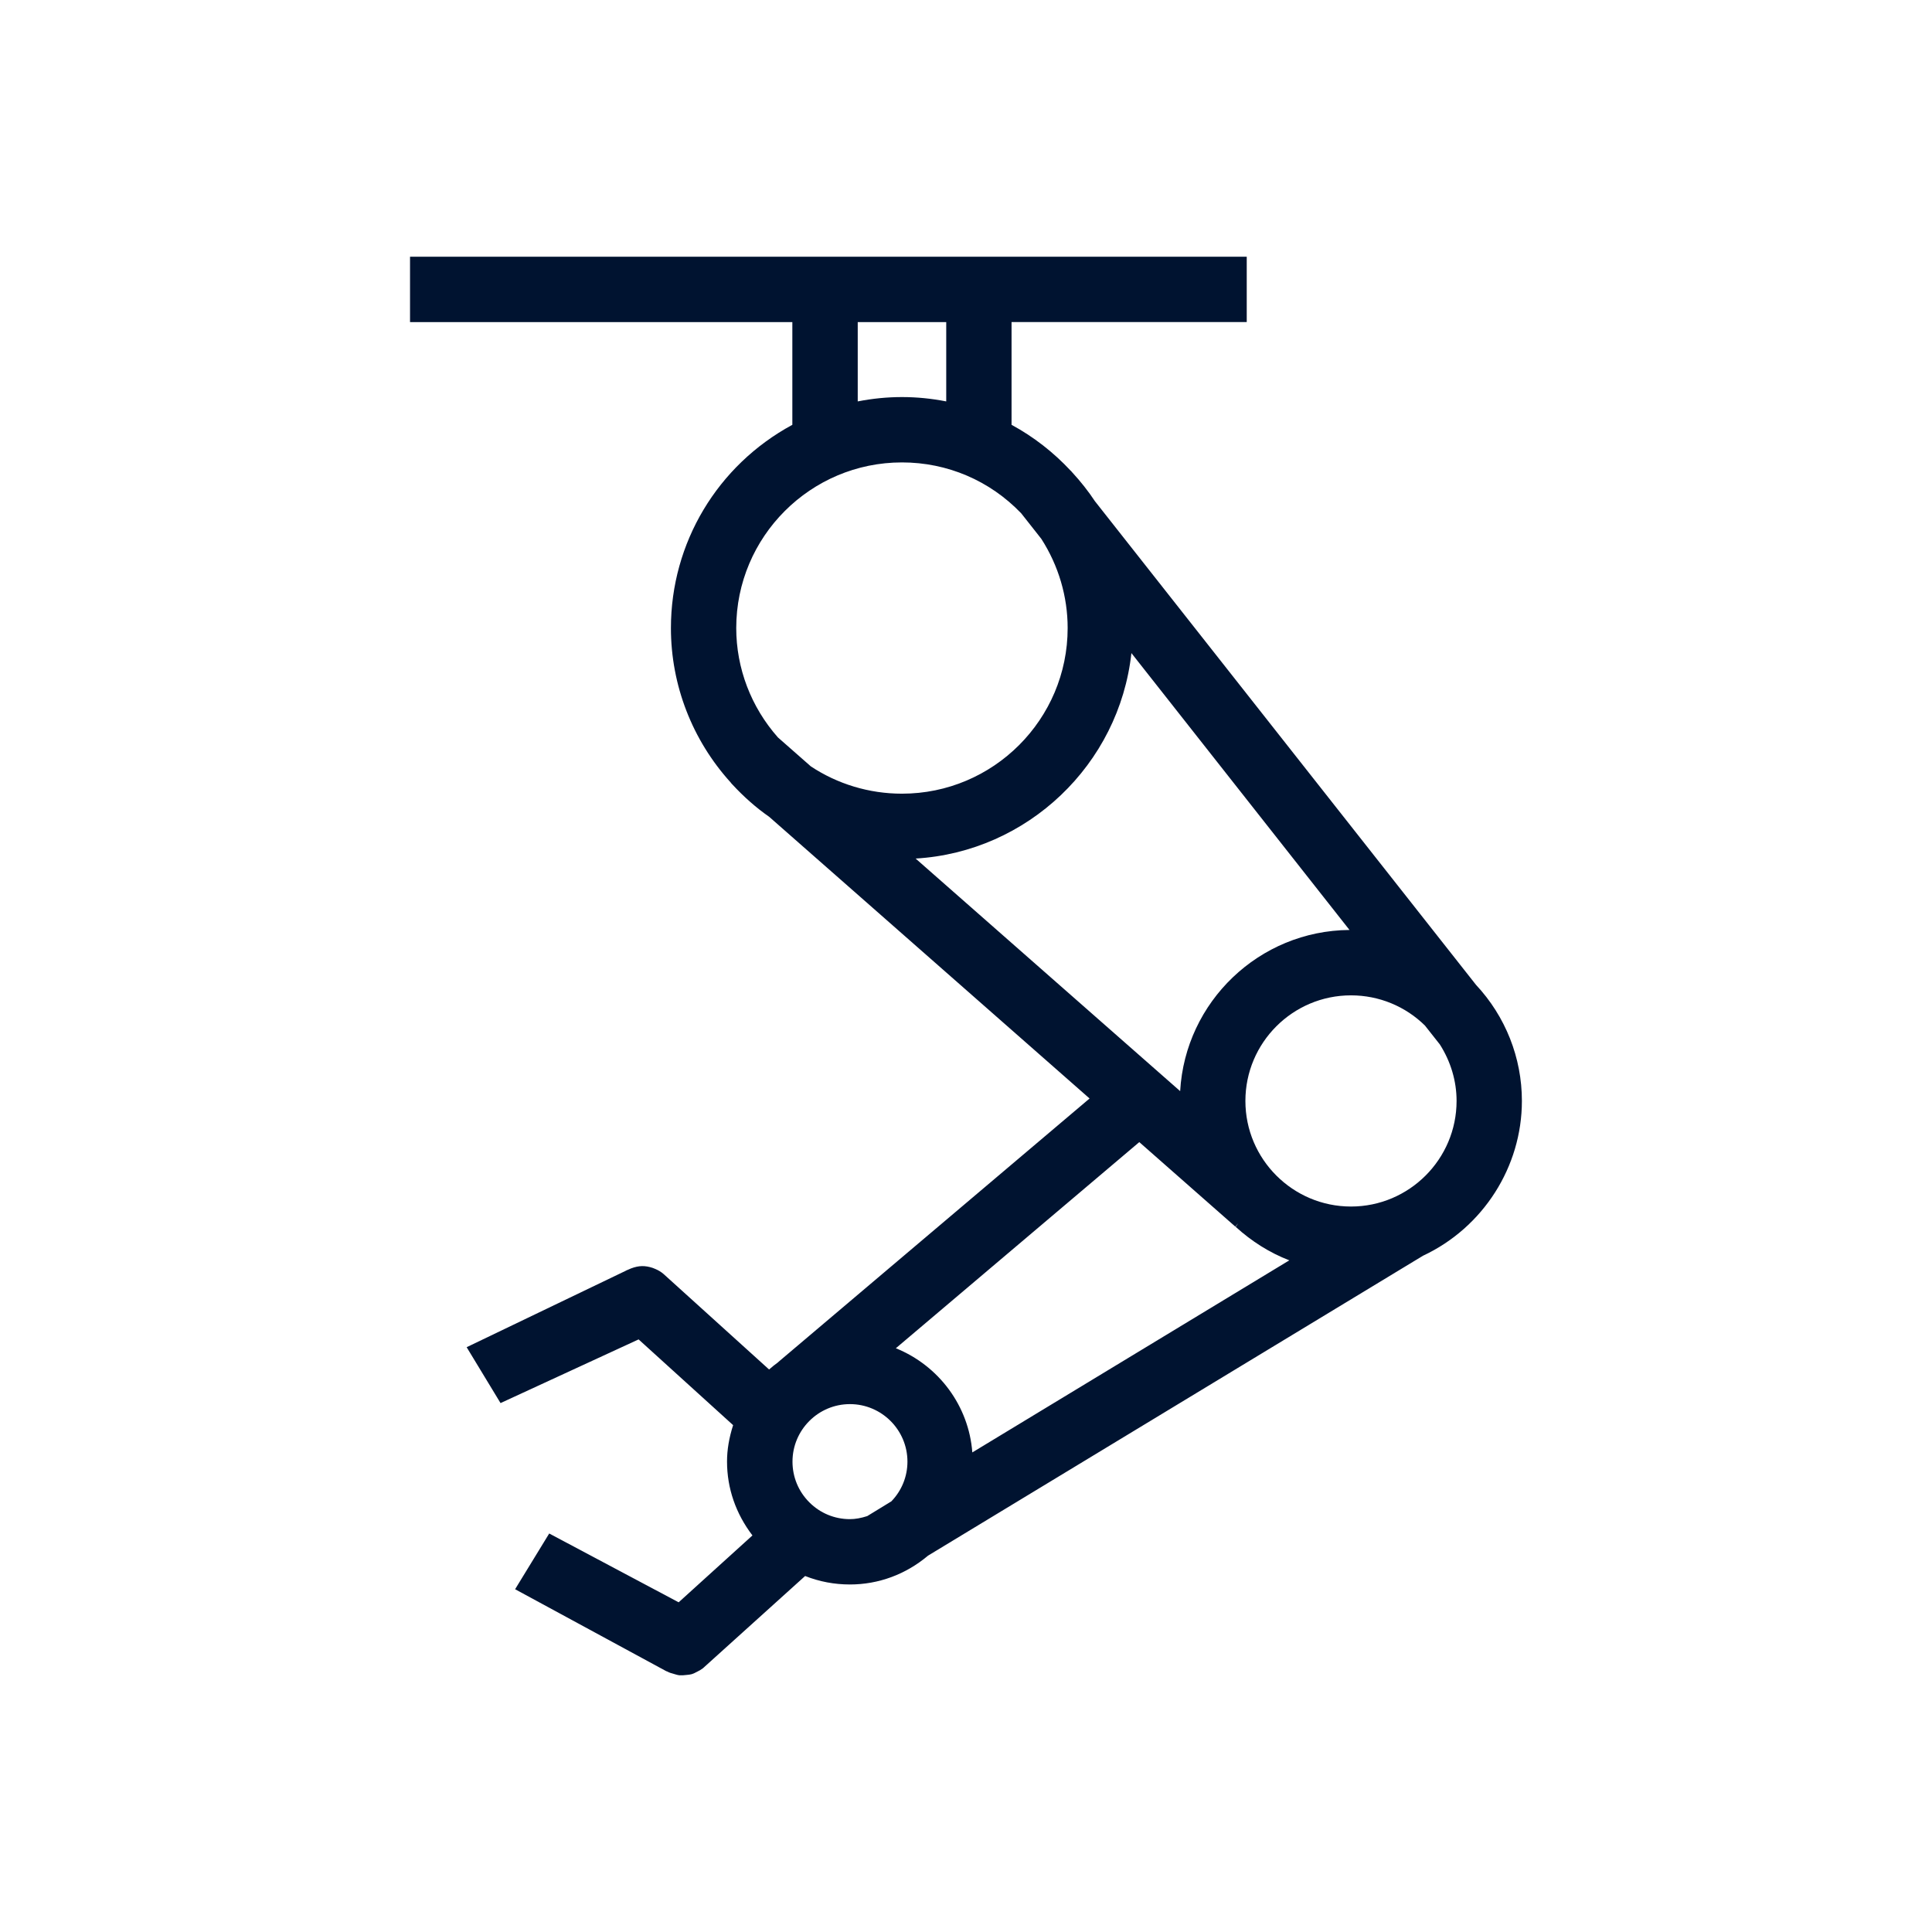 <?xml version="1.0" encoding="UTF-8"?><svg id="Ebene_1" xmlns="http://www.w3.org/2000/svg" viewBox="0 0 260 260"><path d="M144.26,63.54l-.11-.15-.05-.03c-2.33-2.5-5-4.58-7.97-6.19v-13.83h31.65v-8.79H55.18v8.8h51.45v13.82c-10.09,5.46-16.34,15.9-16.34,27.35,0,7.68,2.87,15.08,8.04,20.78.03.04.08.13.21.25,1.55,1.68,3.24,3.17,4.97,4.37l43.12,37.91-41.84,35.42-.08.08c-.41.29-.81.62-1.21.97l-14.19-12.84c-.32-.28-.68-.5-1.1-.68-.12-.05-.24-.1-.37-.15-1.04-.34-1.86-.33-2.92.07-.13.05-.26.11-.44.19-.1.04-.21.08-.3.14l-21.38,10.27,4.56,7.52,18.58-8.57,12.72,11.54c-.55,1.72-.82,3.32-.82,4.9,0,3.59,1.18,7.01,3.42,9.94l-9.93,9-17.42-9.26-4.59,7.5,20.27,10.99c.1.06.21.09.2.08.3.17.6.25.87.32l.17.05c.2.06.39.12.59.14.33.02.62,0,1.03-.05.21-.02.42-.04.64-.1.23-.07.45-.18.79-.36.25-.13.49-.26.71-.43l13.76-12.42c1.92.76,3.95,1.14,6.03,1.14,3.86,0,7.52-1.36,10.51-3.88l66.61-40.36c8.08-3.78,13.31-11.96,13.31-20.83,0-5.82-2.21-11.38-6.18-15.63l-51.28-65.08c-.87-1.32-1.9-2.63-3.07-3.9h-.02ZM115.43,43.35h11.91v10.67c-3.97-.78-7.94-.78-11.91,0v-10.67ZM109.09,103.11l-4.4-3.87c-3.62-4.09-5.61-9.32-5.61-14.72,0-12.29,10-22.29,22.3-22.29,6.11,0,11.83,2.45,16.05,6.85l2.71,3.44c2.31,3.6,3.54,7.75,3.54,12,0,12.29-10,22.29-22.3,22.29-4.42,0-8.69-1.3-12.3-3.7h0ZM119.93,202.06l-3.22,1.97c-.84.27-1.6.41-2.34.41-2.05,0-3.99-.8-5.45-2.26-1.47-1.47-2.27-3.41-2.27-5.48,0-4.27,3.47-7.74,7.73-7.74s7.74,3.47,7.74,7.74c0,2-.77,3.91-2.18,5.36h-.01ZM130.85,195.45c-.47-6.21-4.47-11.65-10.29-14.01l32.76-27.74,12.92,11.37.4-.45-.35.48c2.16,1.97,4.58,3.49,7.22,4.51l-42.66,25.85h0ZM191.79,138.05l1.98,2.51c1.47,2.31,2.25,4.93,2.25,7.6,0,7.83-6.38,14.21-14.21,14.21s-14.21-6.37-14.21-14.21,6.37-14.21,14.21-14.21c3.78,0,7.34,1.48,9.99,4.1h0ZM181.61,125.15c-12.16.09-22.11,9.67-22.79,21.69l-35.6-31.3c15.05-.89,27.4-12.65,29.04-27.65l29.35,37.26Z" style="fill:#001330; stroke-width:0px;"/></svg>